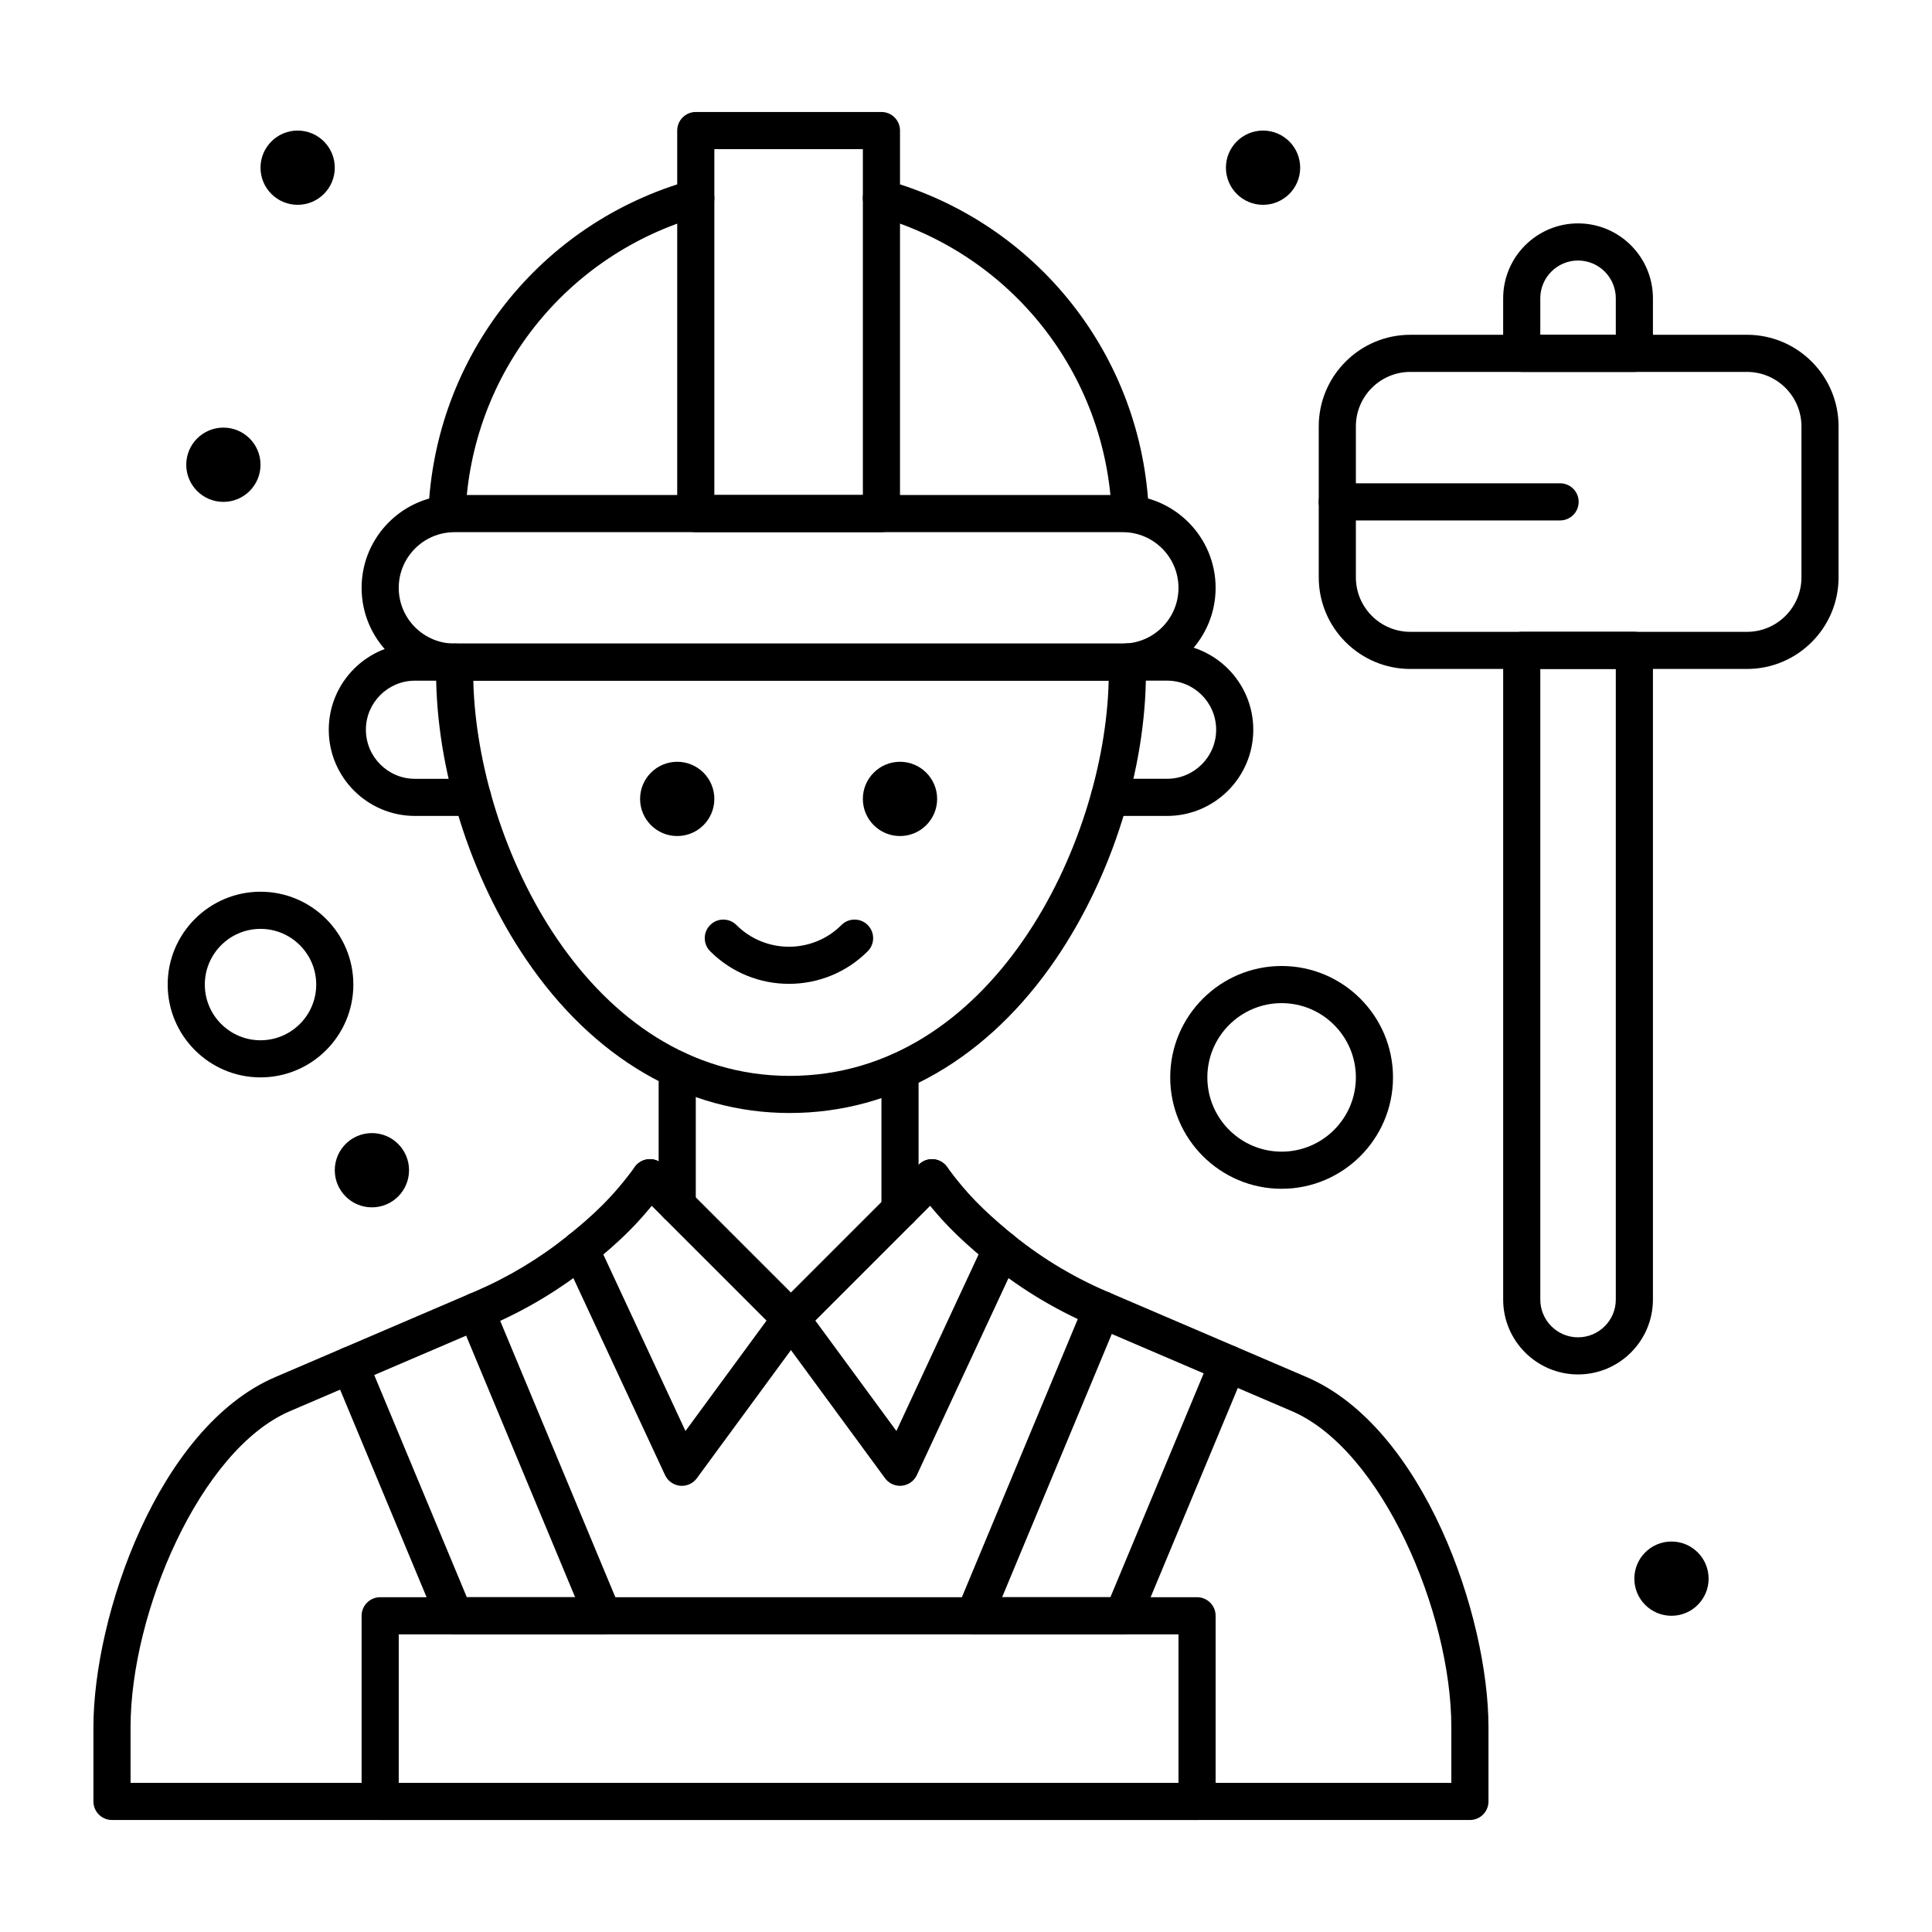 <?xml version="1.0" encoding="UTF-8"?>
<!-- Uploaded to: SVG Repo, www.svgrepo.com, Generator: SVG Repo Mixer Tools -->
<svg fill="#000000" width="800px" height="800px" version="1.1" viewBox="144 144 512 512" xmlns="http://www.w3.org/2000/svg">
 <g>
  <path d="m443.54 285.03c-2.629 0-4.809-2.078-4.914-4.727-1.465-37.199-26.531-68.969-62.371-79.059-2.617-0.738-4.141-3.453-3.402-6.07 0.734-2.613 3.453-4.141 6.07-3.402 39.957 11.25 67.902 46.672 69.535 88.141 0.105 2.715-2.008 5.004-4.723 5.109-0.062 0.004-0.129 0.008-0.195 0.008z"/>
  <path d="m262.44 285.03c-0.066 0-0.133 0-0.195-0.004-2.715-0.105-4.828-2.394-4.723-5.109 1.633-41.473 29.578-76.895 69.535-88.141 2.617-0.738 5.332 0.789 6.07 3.402 0.734 2.617-0.789 5.332-3.402 6.07-35.84 10.09-60.906 41.859-62.371 79.059-0.109 2.644-2.289 4.723-4.914 4.723z"/>
  <path d="m441.55 324.39h-177.12c-13.566 0-24.602-11.035-24.602-24.602s11.035-24.602 24.602-24.602h177.12c13.566 0 24.602 11.035 24.602 24.602-0.004 13.566-11.039 24.602-24.602 24.602zm-177.12-39.359c-8.141 0-14.762 6.621-14.762 14.762 0 8.141 6.621 14.762 14.762 14.762h177.12c8.141 0 14.762-6.621 14.762-14.762 0-8.141-6.621-14.762-14.762-14.762z"/>
  <path d="m392.35 355.72c0 5.434-4.406 9.84-9.84 9.84-5.438 0-9.844-4.406-9.844-9.84s4.406-9.84 9.844-9.84c5.434 0 9.84 4.406 9.84 9.84"/>
  <path d="m333.31 355.72c0 5.434-4.406 9.84-9.84 9.84s-9.84-4.406-9.84-9.84 4.406-9.84 9.84-9.84 9.84 4.406 9.84 9.84"/>
  <path d="m453.29 360.23h-15.281c-2.719 0-4.922-2.203-4.922-4.922s2.203-4.922 4.922-4.922h15.281c7.172 0 13.004-5.836 13.004-13.004 0-7.172-5.836-13.004-13.004-13.004h-10.555c-2.719 0-4.922-2.203-4.922-4.922s2.203-4.922 4.922-4.922h10.555c12.598 0 22.844 10.25 22.844 22.844 0 12.605-10.246 22.852-22.844 22.852z"/>
  <path d="m269.24 360.23h-15.27c-12.598 0-22.844-10.25-22.844-22.844 0-12.598 10.25-22.844 22.844-22.844h10.551c2.719 0 4.922 2.203 4.922 4.922s-2.203 4.922-4.922 4.922h-10.551c-7.172 0-13.004 5.836-13.004 13.004 0 7.172 5.836 13.004 13.004 13.004h15.27c2.719 0 4.922 2.203 4.922 4.922-0.004 2.711-2.207 4.914-4.922 4.914z"/>
  <path d="m353.26 438.96c-27.27 0-52.102-14.5-69.922-40.832-14.887-21.996-23.773-50.441-23.773-76.094 0-0.902 0.012-1.805 0.039-2.699 0.074-2.664 2.254-4.785 4.918-4.785h178.21c2.664 0 4.848 2.121 4.918 4.789 0.023 0.895 0.039 1.793 0.039 2.695 0 25.703-8.926 54.152-23.871 76.105-17.926 26.32-42.984 40.82-70.559 40.82zm-83.828-114.57c1.043 43.645 30.793 104.73 83.824 104.73 53.496 0 83.508-61.082 84.559-104.73z"/>
  <path d="m377.59 285.02h-49.199c-2.719 0-4.922-2.203-4.922-4.922v-101.5c0-2.719 2.203-4.922 4.922-4.922h49.199c2.719 0 4.922 2.203 4.922 4.922v101.5c0 2.719-2.203 4.918-4.922 4.918zm-44.281-9.84h39.359v-91.66h-39.359z"/>
  <path d="m232.72 188.44c0 5.434-4.406 9.84-9.84 9.84s-9.84-4.406-9.84-9.84 4.406-9.84 9.84-9.84 9.84 4.406 9.84 9.84"/>
  <path d="m213.04 267.16c0 5.438-4.406 9.844-9.84 9.844-5.438 0-9.84-4.406-9.84-9.844 0-5.434 4.402-9.84 9.84-9.84 5.434 0 9.84 4.406 9.84 9.84"/>
  <path d="m488.56 188.44c0 5.434-4.406 9.84-9.84 9.84s-9.84-4.406-9.84-9.84 4.406-9.84 9.84-9.84 9.84 4.406 9.84 9.84"/>
  <path d="m596.8 562.36c0 5.434-4.406 9.84-9.84 9.84-5.438 0-9.844-4.406-9.844-9.84s4.406-9.84 9.844-9.84c5.434 0 9.84 4.406 9.84 9.84"/>
  <path d="m252.4 454.12c0 5.438-4.406 9.84-9.84 9.84s-9.84-4.402-9.84-9.84c0-5.434 4.406-9.84 9.84-9.84s9.84 4.406 9.84 9.84"/>
  <path d="m382.51 469.5c-2.719 0-4.922-2.203-4.922-4.922v-36.691c0-2.719 2.203-4.922 4.922-4.922s4.922 2.203 4.922 4.922v36.691c-0.004 2.719-2.207 4.922-4.922 4.922z"/>
  <path d="m323.47 468.26c-2.719 0-4.922-2.203-4.922-4.922v-35.828c0-2.719 2.203-4.922 4.922-4.922s4.922 2.203 4.922 4.922v35.828c0 2.719-2.203 4.922-4.922 4.922z"/>
  <path d="m382.51 537.76c-1.555 0-3.031-0.738-3.965-2.008l-28.898-39.359c-1.438-1.957-1.23-4.672 0.488-6.391l37.371-37.371c1.922-1.922 5.039-1.922 6.957 0 1.922 1.922 1.922 5.035 0 6.957l-34.387 34.387 21.48 29.254 23.375-50.23c1.148-2.465 4.074-3.531 6.535-2.387 2.465 1.145 3.531 4.074 2.387 6.535l-26.883 57.766c-0.734 1.578-2.246 2.648-3.977 2.82-0.16 0.02-0.32 0.027-0.484 0.027z"/>
  <path d="m324.71 537.76c-0.164 0-0.324-0.008-0.488-0.023-1.73-0.172-3.242-1.242-3.977-2.82l-26.883-57.766c-1.145-2.465-0.078-5.391 2.383-6.535 2.465-1.145 5.391-0.078 6.535 2.387l23.375 50.23 21.48-29.254-34.387-34.387c-1.922-1.922-1.922-5.035 0-6.957 1.922-1.922 5.035-1.922 6.957 0l37.371 37.371c1.719 1.719 1.926 4.434 0.488 6.391l-28.898 39.359c-0.922 1.266-2.402 2.004-3.957 2.004z"/>
  <path d="m461.23 626.32h-216.48c-2.719 0-4.922-2.203-4.922-4.922v-49.199c0-2.719 2.203-4.922 4.922-4.922h216.48c2.719 0 4.922 2.203 4.922 4.922v49.199c-0.004 2.719-2.207 4.922-4.922 4.922zm-211.56-9.84h206.64v-39.359h-206.64z"/>
  <path d="m441.55 577.12h-39.359c-1.645 0-3.18-0.824-4.094-2.191-0.914-1.367-1.082-3.102-0.449-4.621l33.816-81.16c1.047-2.508 3.926-3.691 6.434-2.648 2.508 1.047 3.695 3.926 2.648 6.434l-30.977 74.348h28.699l26.59-63.82c1.047-2.512 3.926-3.691 6.434-2.648 2.508 1.047 3.695 3.926 2.648 6.434l-27.852 66.848c-0.762 1.836-2.555 3.027-4.539 3.027z"/>
  <path d="m303.79 577.12h-39.359c-1.988 0-3.777-1.195-4.543-3.027l-27.664-66.398c-1.047-2.508 0.141-5.391 2.648-6.434 2.508-1.047 5.391 0.141 6.434 2.648l26.406 63.371h28.699l-30.789-73.898c-1.047-2.508 0.141-5.391 2.648-6.434 2.508-1.047 5.391 0.141 6.434 2.648l33.629 80.707c0.633 1.52 0.465 3.254-0.449 4.621-0.91 1.371-2.449 2.195-4.094 2.195z"/>
  <path d="m533.54 626.32h-359.86c-2.719 0-4.922-2.203-4.922-4.922v-19.68c0-29.477 17.164-79.48 48.203-92.785l52.867-22.656c8.785-3.766 17.02-8.703 24.477-14.676 6.777-5.43 12.145-10.398 17.953-18.391 1.598-2.199 4.676-2.684 6.871-1.086 2.199 1.598 2.684 4.676 1.086 6.871-6.457 8.879-12.348 14.344-19.762 20.281-8.148 6.527-17.152 11.926-26.754 16.039l-52.867 22.656c-23.781 10.203-42.234 53.395-42.234 83.746v14.762h350.02v-14.762c0-30.355-18.449-73.543-42.242-83.738l-52.867-22.656c-10.441-4.477-20.152-10.449-28.848-17.758-6.785-5.699-11.848-10.562-17.664-18.562-1.598-2.199-1.113-5.273 1.086-6.871 2.199-1.598 5.273-1.113 6.871 1.086 5.227 7.184 9.836 11.605 16.039 16.816 7.957 6.688 16.836 12.152 26.395 16.246l52.867 22.656c31.039 13.305 48.203 63.305 48.203 92.785v19.68c0 2.715-2.203 4.918-4.918 4.918z"/>
  <path d="m353.08 404.73c-7.559 0-15.121-2.879-20.875-8.633-1.922-1.922-1.922-5.039 0-6.957 1.922-1.922 5.035-1.922 6.957 0 7.672 7.672 20.16 7.672 27.832 0 1.922-1.922 5.039-1.922 6.957 0 1.922 1.922 1.922 5.039 0 6.957-5.75 5.754-13.312 8.633-20.871 8.633z"/>
  <path d="m606.97 321.28h-89.215c-13.387 0-24.273-10.887-24.273-24.27v-40.016c0-13.387 10.887-24.273 24.27-24.273h89.215c13.387 0 24.273 10.887 24.273 24.273v40.016c0 13.383-10.887 24.27-24.27 24.27zm-89.219-78.719c-7.957 0-14.43 6.473-14.43 14.434v40.016c0 7.957 6.473 14.434 14.434 14.434h89.215c7.957 0 14.434-6.477 14.434-14.434v-40.016c-0.004-7.961-6.477-14.434-14.434-14.434z"/>
  <path d="m562.2 508.24c-10.941 0-19.844-8.902-19.844-19.844v-172.04c0-2.719 2.203-4.922 4.922-4.922h29.844c2.719 0 4.922 2.203 4.922 4.922v172.04c0 10.941-8.902 19.844-19.844 19.844zm-10.004-186.96v167.12c0 5.516 4.488 10.004 10.004 10.004 5.516 0 10.004-4.488 10.004-10.004v-167.12z"/>
  <path d="m577.12 242.56h-29.848c-2.719 0-4.922-2.203-4.922-4.922l0.004-14.594c0-10.941 8.902-19.844 19.844-19.844 10.941 0 19.844 8.902 19.844 19.844v14.594c0 2.719-2.203 4.922-4.922 4.922zm-24.926-9.84h20.008v-9.676c0-5.516-4.488-10.004-10.004-10.004-5.516 0-10.004 4.488-10.004 10.004z"/>
  <path d="m557.44 281.92h-59.039c-2.719 0-4.922-2.203-4.922-4.922s2.203-4.922 4.922-4.922h59.039c2.719 0 4.922 2.203 4.922 4.922s-2.203 4.922-4.922 4.922z"/>
  <path d="m213.04 429.52c-13.566 0-24.602-11.035-24.602-24.602 0-13.566 11.035-24.602 24.602-24.602 13.566 0 24.602 11.035 24.602 24.602-0.004 13.566-11.039 24.602-24.602 24.602zm0-39.359c-8.141 0-14.762 6.621-14.762 14.762s6.621 14.762 14.762 14.762c8.141 0 14.762-6.621 14.762-14.762-0.004-8.141-6.625-14.762-14.762-14.762z"/>
  <path d="m483.64 459.04c-16.277 0-29.52-13.242-29.52-29.52 0-16.277 13.242-29.52 29.52-29.52s29.52 13.242 29.52 29.52c0 16.277-13.242 29.52-29.52 29.52zm0-49.199c-10.852 0-19.68 8.828-19.68 19.68 0 10.852 8.828 19.68 19.68 19.68s19.68-8.828 19.68-19.68c0-10.852-8.828-19.68-19.68-19.68z"/>
 </g>
</svg>